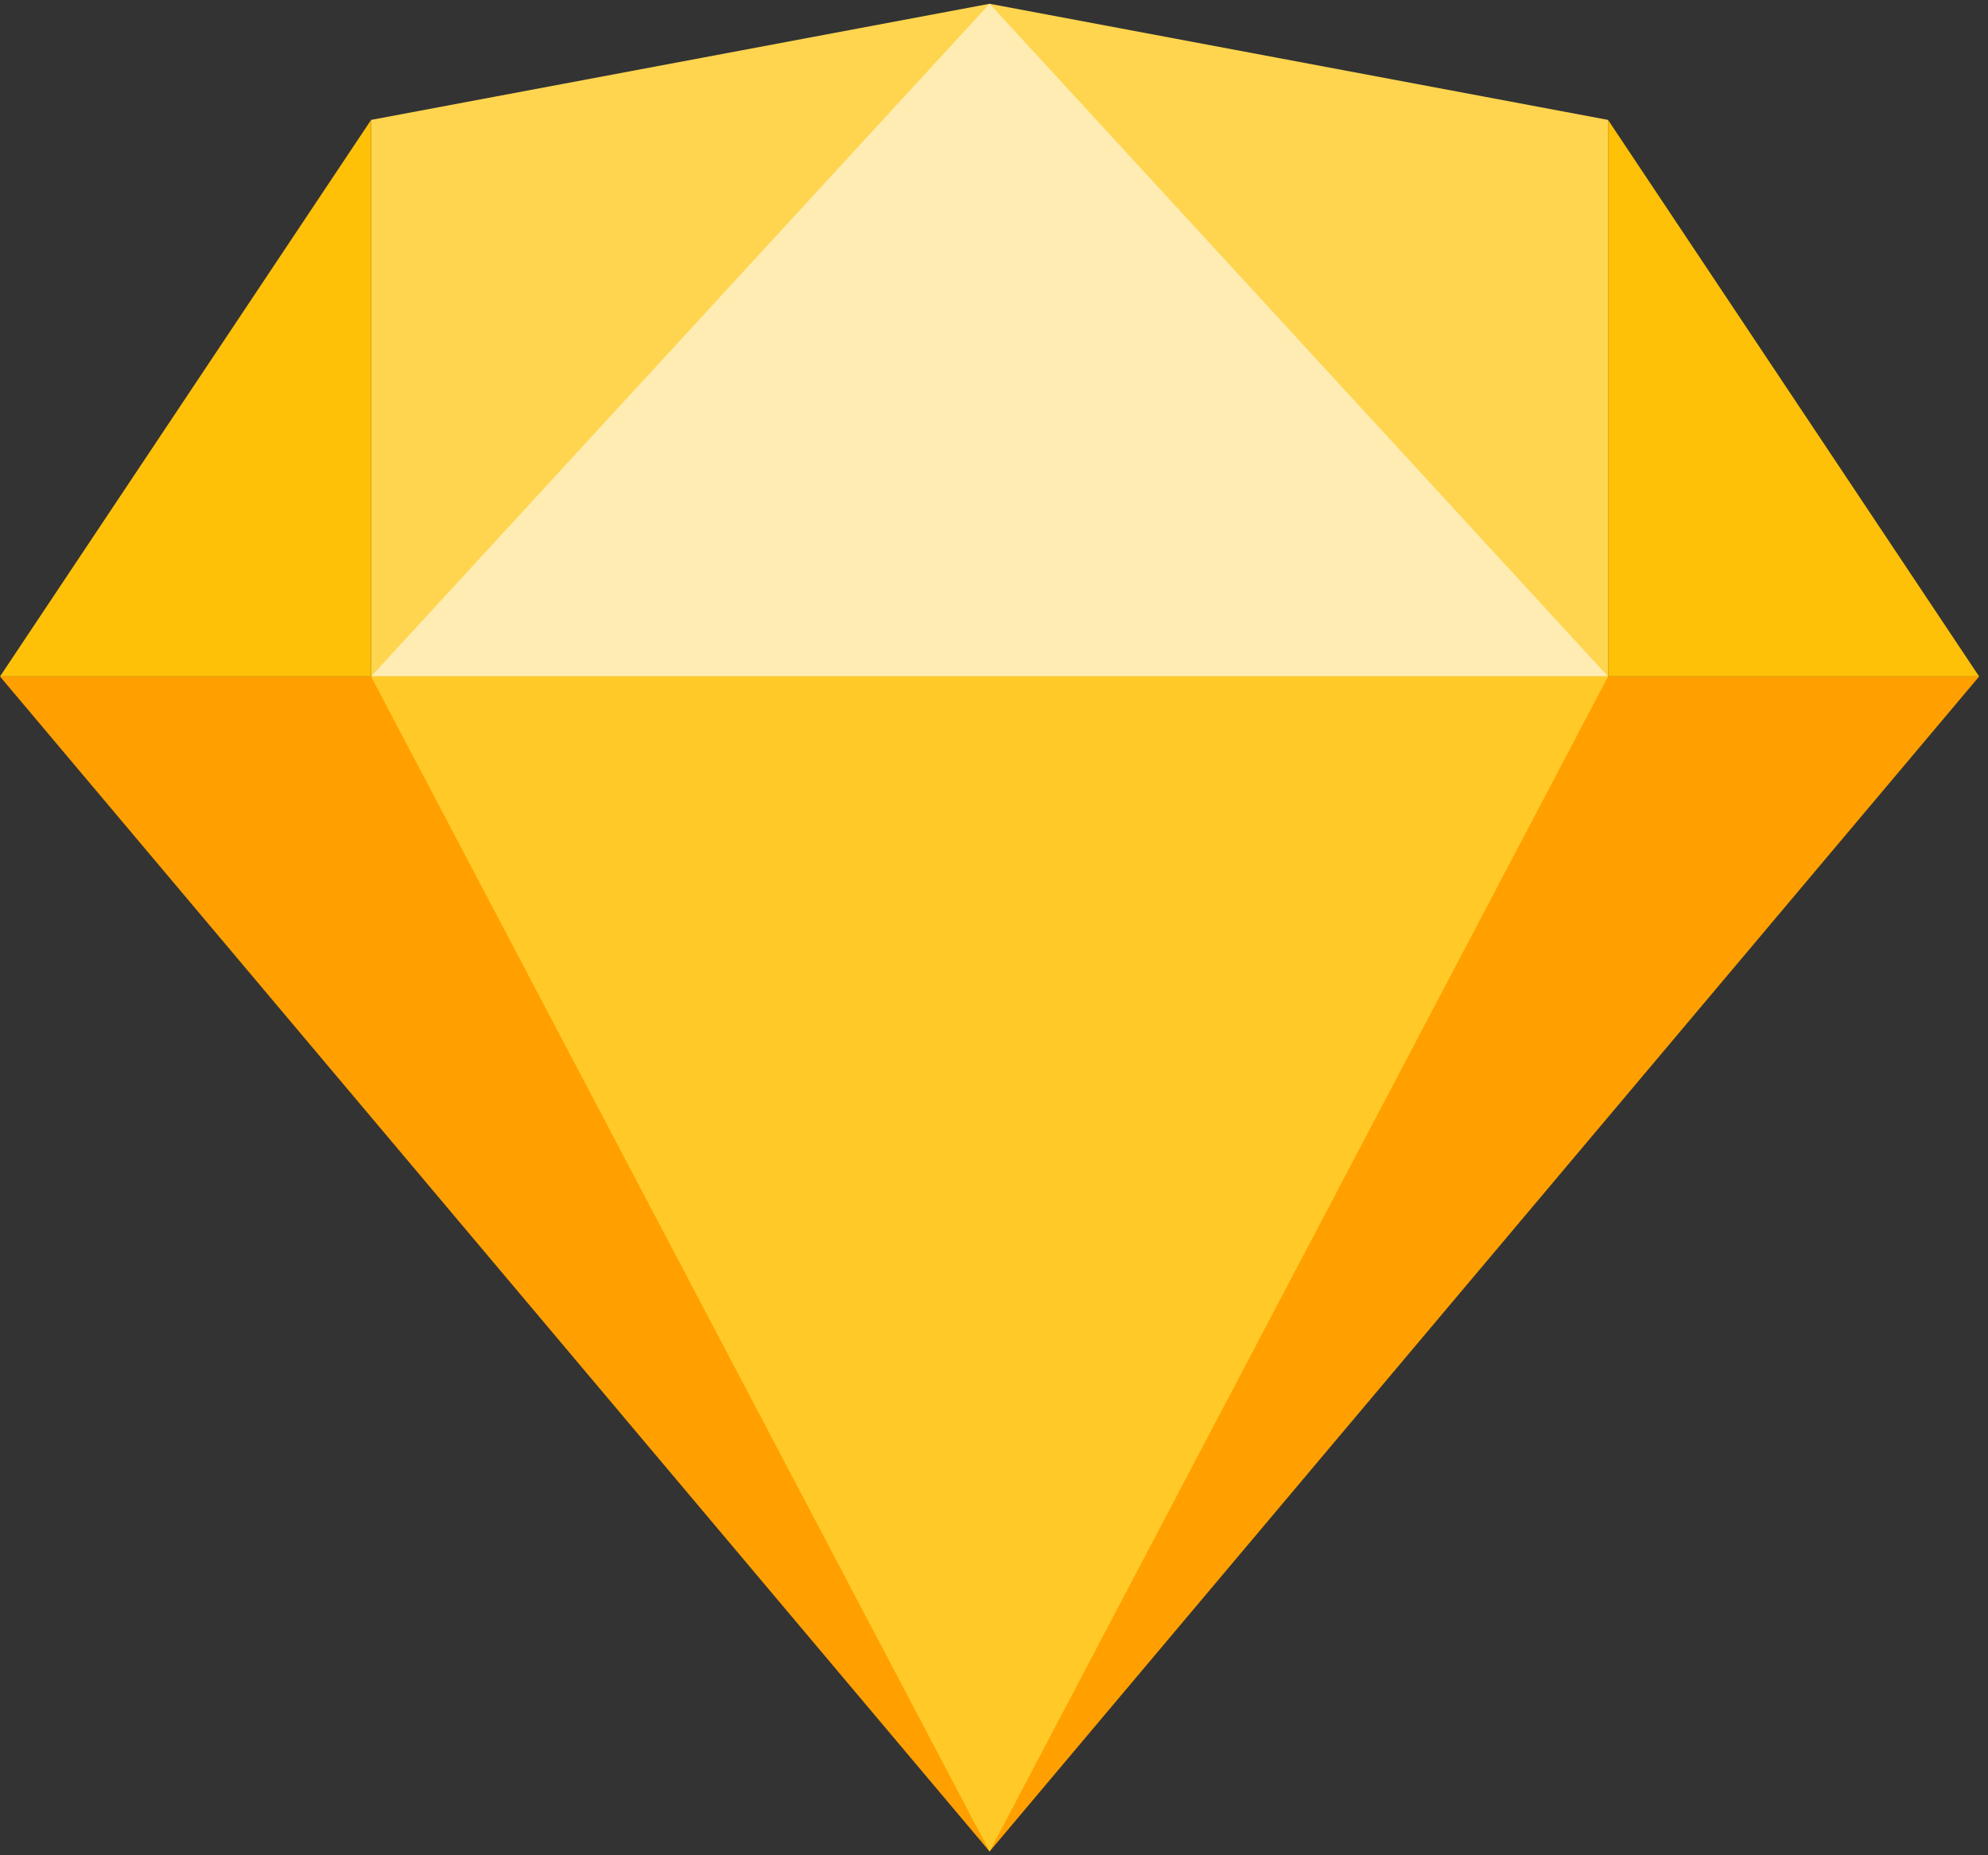 <svg xmlns="http://www.w3.org/2000/svg" width="60" height="56" viewBox="0 0 60 56">
    <rect x="0" y="0" width="60" height="56" fill="#333333" stroke="none"/>
    <g fill="none" fill-rule="evenodd">
        <g fill-rule="nonzero">
            <g>
                <g>
                    <g>
                        <g>
                            <path fill="#FFD54F" d="M11.2 20.419L11.2 3.619 29.867 0.114 48.533 3.619 48.533 20.419z" transform="translate(-1387 -1220) translate(360 1103) translate(792 10) translate(235 107)"/>
                            <path fill="#FFECB3" d="M11.2 20.419L29.867 0.114 48.533 20.419z" transform="translate(-1387 -1220) translate(360 1103) translate(792 10) translate(235 107)"/>
                            <path fill="#FFA000" d="M0 20.419L29.867 55.886 59.733 20.419z" transform="translate(-1387 -1220) translate(360 1103) translate(792 10) translate(235 107)"/>
                            <path fill="#FFCA28" d="M11.2 20.419L29.867 55.886 48.533 20.419z" transform="translate(-1387 -1220) translate(360 1103) translate(792 10) translate(235 107)"/>
                            <g fill="#FFC107">
                                <path d="M0 16.803L11.2.003 11.2 16.803zM48.533.003L48.533 16.803 59.733 16.803z" transform="translate(-1387 -1220) translate(360 1103) translate(792 10) translate(235 107) translate(0 3.617)"/>
                            </g>
                        </g>
                    </g>
                </g>
            </g>
        </g>
    </g>
</svg>
